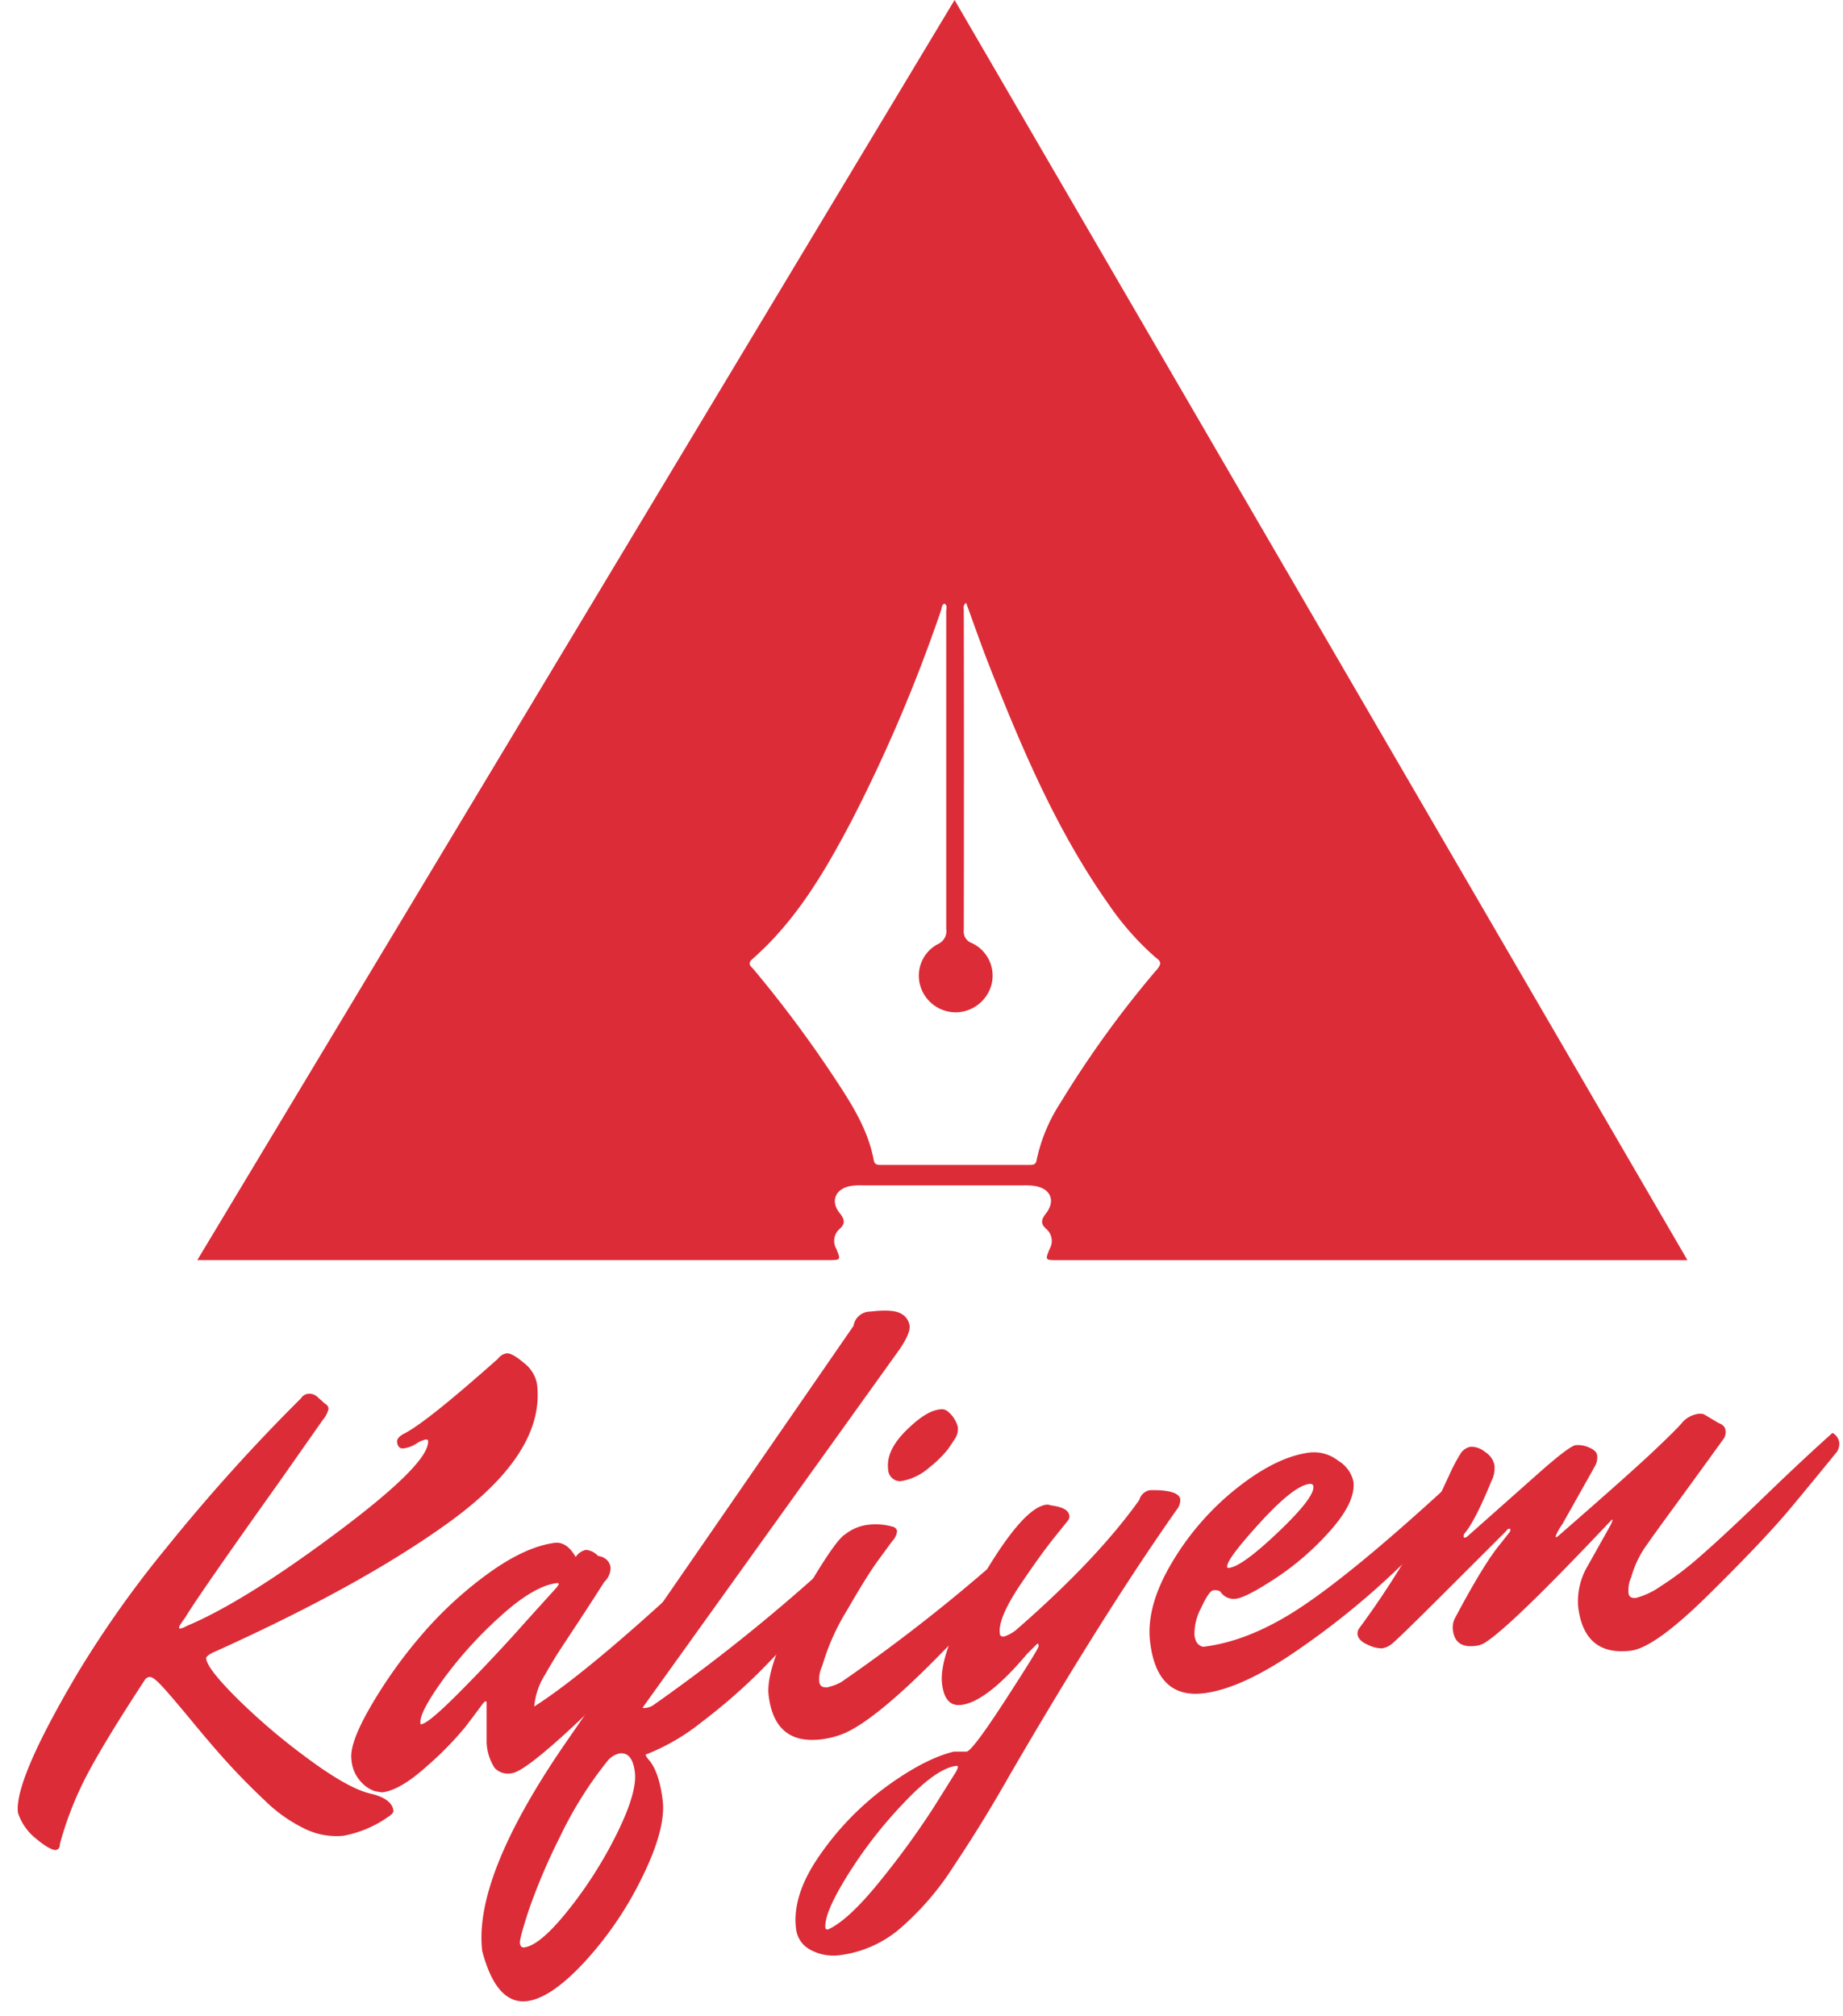 <svg xmlns="http://www.w3.org/2000/svg" viewBox="0 0 302 330.33"><style>.cls-1{fill:#DC2C38;}</style><g><g><path class="cls-1" d="M156.42,0,32.33,206.51H135.72c2.07,0,2.08,0,1.32-1.84a2.61,2.61,0,0,1,.55-3.28c1-.87.78-1.62,0-2.59-1.54-1.9-.74-3.9,1.65-4.41a10.18,10.18,0,0,1,2.15-.13h26.26a12.35,12.35,0,0,1,1.8.08c2.73.4,3.61,2.46,1.88,4.61-.77,1-.78,1.67.11,2.45a2.6,2.6,0,0,1,.56,3.27c-.76,1.84-.75,1.85,1.3,1.85H276.51Zm33.15,158.89a169.24,169.24,0,0,0-15.8,21.84,27.61,27.61,0,0,0-3.91,9.4c-.12.76-.6.78-1.16.78H144.4c-.54,0-1.07,0-1.21-.72-1-5.39-4-9.84-6.95-14.29a195.66,195.66,0,0,0-12.72-17c-.42-.51-1.16-.91-.23-1.73,7.18-6.29,11.89-14.37,16.26-22.67A255.67,255.67,0,0,0,154.21,100c.13-.37.06-.85.55-1.08.53.32.29.85.29,1.27v52a2.34,2.34,0,0,1-1.38,2.54,5.85,5.85,0,0,0-2.84,6.92,6.06,6.06,0,0,0,6,4.25,6.13,6.13,0,0,0,5.68-4.71,5.9,5.9,0,0,0-3.2-6.61,2,2,0,0,1-1.38-2.16q.05-26.19,0-52.38c0-.38-.18-.83.38-1.24,1.31,3.57,2.53,7.1,3.9,10.57,5.33,13.51,11,26.84,19.44,38.81a46.24,46.24,0,0,0,7.72,8.74c1,.72.9,1.08.2,2Z"/></g></g><path class="cls-1" d="M49.32,229.16a1.61,1.61,0,0,1,1.22-.75,2,2,0,0,1,1.58.62l1.12,1a1.11,1.11,0,0,1,.6.78,4.06,4.06,0,0,1-.93,1.87q-1,1.43-7.1,10.12-13.53,19-15.46,22.3-1,1.34-1,1.58c0,.17.09.24.23.22a4.31,4.31,0,0,0,1-.42q9.5-4,24.74-15.4t14.82-15c0-.13-.17-.18-.47-.15a4.58,4.58,0,0,0-1.48.68,5.07,5.07,0,0,1-2,.75c-.66.08-1-.24-1.12-1q-.1-.79,1.24-1.46,3.6-1.84,15.26-12.2A2.21,2.21,0,0,1,83,221.8q.89-.11,2.86,1.57A5.59,5.59,0,0,1,88,226.84Q89.39,238.26,73,249.89,58.86,260,35.35,270.62q-1.63.7-1.57,1.2.2,1.69,5.18,6.63a103.59,103.59,0,0,0,11.55,9.8q6.57,4.85,10.15,5.68t3.81,2.82c0,.26-.2.56-.7.89a18.77,18.77,0,0,1-7.47,3.21A11.75,11.75,0,0,1,50,299.73a24.55,24.55,0,0,1-6.6-4.65q-3.35-3.17-6-6.08t-6.15-7.17q-3.53-4.26-4.86-5.66t-1.87-1.34a1,1,0,0,0-.8.5q-6.3,9.62-9.26,15.16a56.21,56.21,0,0,0-4.64,11.69c0,.6-.22.93-.69,1s-1.66-.54-3.19-1.83a8.94,8.94,0,0,1-3-4.28q-.63-5.26,9.75-22.82a174.35,174.35,0,0,1,14.69-20.74A299.14,299.14,0,0,1,49.32,229.16Z"/><path class="cls-1" d="M79.74,285.54l0-6.45c0-.2-.09-.29-.18-.28s-.27.17-.5.46q-1.13,1.55-2.87,3.82a54,54,0,0,1-6.15,6.28q-4.41,4-7.38,4.36a11.15,11.15,0,0,1-1.28-.2,5.4,5.4,0,0,1-2.13-1.41,6,6,0,0,1-1.67-3.83q-.31-2.58,3-8.36a77.73,77.73,0,0,1,8.13-11.55A63.24,63.24,0,0,1,79.82,258q6.25-4.57,11.21-5.17,1.9-.12,3.3,2.33A2.76,2.76,0,0,1,96,254a3,3,0,0,1,2,1,2.4,2.4,0,0,1,1.27.5,2,2,0,0,1,.78,1.47A3.21,3.21,0,0,1,99,259.27q-1.78,2.83-4.16,6.44t-3.41,5.19q-1,1.58-2.1,3.52a11.77,11.77,0,0,0-1.79,5.25q9.54-6.08,29.36-24.77a2.1,2.1,0,0,1,1.1,1.58,2.18,2.18,0,0,1-.59,1.78l-1.73,1.92q-1,1.13-4.05,4.41t-5.84,6.29q-2.81,3-6.45,6.72T92.75,284q-7,6.38-8.88,6.6a3,3,0,0,1-2.82-.87A8.24,8.24,0,0,1,79.74,285.54Zm-10.63-3q1.19-.14,6.71-5.74t10.4-11.12l5-5.53c.23-.3.34-.5.33-.59s-.12-.14-.32-.11q-3.77.45-9.31,5.5a67.12,67.12,0,0,0-9.38,10.39q-3.84,5.35-3.64,7A.17.17,0,0,0,69.12,282.58Z"/><path class="cls-1" d="M105.77,287.56a3.1,3.1,0,0,0,.62.93q1.65,2,2.2,6.58t-3.29,12.43a58,58,0,0,1-9.41,13.92q-5.57,6.05-9.54,6.53-5,.59-7.33-8.19-1.48-12.31,14.07-34.72l46.77-67.75a2.77,2.77,0,0,1,2.74-2.34q3.67-.44,5,.31a2.64,2.64,0,0,1,1.45,2q.15,1.24-1.65,3.88l-42.11,58.73a1.18,1.18,0,0,0,.66,0,2.57,2.57,0,0,0,1.11-.43,292.44,292.44,0,0,0,33.38-27.37,2.1,2.1,0,0,1,1.1,1.58,2.62,2.62,0,0,1-.72,2q-.84,1-2.33,2.85t-5.84,6.74q-4.35,4.9-8.44,9a94.38,94.38,0,0,1-9.26,8A34.59,34.59,0,0,1,105.77,287.56ZM85.89,319.15q2.58-.31,7.14-6a69.31,69.31,0,0,0,8-12.54q3.41-6.86,3-10.18t-2.48-3.08a3.51,3.51,0,0,0-2,1.24A63.43,63.43,0,0,0,91.77,301a99,99,0,0,0-5.11,12q-1.55,4.72-1.46,5.46T85.89,319.15Z"/><path class="cls-1" d="M134.74,273a5.16,5.16,0,0,0-.5,2.58c.09.73.53,1,1.32.95a8.64,8.64,0,0,0,2.31-.88,277,277,0,0,0,33.59-27.29,2.1,2.1,0,0,1,1.1,1.58,2.58,2.58,0,0,1-.77,2q-.89,1-2.52,2.92T163,261.76q-4.64,5-8.68,9.1-10.59,10.84-15.94,13.19a14.55,14.55,0,0,1-3.81,1q-7.65.92-8.62-7.22-.38-3.18,2.39-9.5a84.7,84.7,0,0,1,5.9-11.28q3.13-5,4.26-5.6a7.34,7.34,0,0,1,3.74-1.56,10.21,10.21,0,0,1,4.07.32.9.9,0,0,1,.69.72,2.81,2.81,0,0,1-.76,1.6q-.83,1.11-2.51,3.42t-4.9,7.89A37.12,37.12,0,0,0,134.74,273Zm19.14-42a1.59,1.59,0,0,1,1.34.24,4.93,4.93,0,0,1,1.72,2.56,2.79,2.79,0,0,1-.38,1.86q-.51.82-1.24,1.86a18.42,18.42,0,0,1-3.07,3,9.13,9.13,0,0,1-4.72,2.23,2,2,0,0,1-2-2q-.36-3,2.88-6.24T153.88,231Z"/><path class="cls-1" d="M188.49,244.21q4.73-.06,4.92,1.53a2.58,2.58,0,0,1-.6,1.68Q180.68,264.68,165.4,291q-4.41,7.78-9.1,14.79a46.2,46.2,0,0,1-9.11,10.51,18.84,18.84,0,0,1-9.58,4.12,7.83,7.83,0,0,1-4.73-.84,4.41,4.41,0,0,1-2.44-3.54q-.67-5.56,4-12.16a47.33,47.33,0,0,1,10.85-11.12q6.21-4.52,11-5.7l2.12,0q1-.22,6.38-8.52t5.4-8.75q0-.45-.2-.43l-1.71,1.71q-6.61,7.84-10.78,8.34-2.68.32-3.13-3.45-.61-5.06,6.32-17t10.8-12.37a1.62,1.62,0,0,1,.72.12q2.86.36,3,1.65a1,1,0,0,1-.16.77l-1.75,2.17q-1.54,1.9-3,3.93t-3.09,4.45q-3.68,5.48-3.38,8c0,.4.29.57.72.52a6.32,6.32,0,0,0,2.3-1.38q12.94-11.32,19.84-21A2.18,2.18,0,0,1,188.49,244.21Zm-52.81,72q3.35-1.51,8.52-7.92a136.86,136.86,0,0,0,8.74-12l3.55-5.66a2.94,2.94,0,0,0,.48-1.06c0-.13-.12-.19-.32-.16q-3.18.38-8.5,6a73,73,0,0,0-9.25,11.89q-3.93,6.31-3.64,8.69C135.28,316.15,135.42,316.23,135.69,316.2Z"/><path class="cls-1" d="M197.22,277.5q-7.65.92-8.76-8.42-.7-5.86,3.62-13.07a44.49,44.49,0,0,1,10.77-12.27q6.44-5.05,11.81-5.7a6.45,6.45,0,0,1,4.64,1.36,5.28,5.28,0,0,1,2.48,3.43q.39,3.28-3.78,8a45.19,45.19,0,0,1-9,7.83q-4.81,3.15-6.45,3.34a2.61,2.61,0,0,1-2.61-1.2,1.79,1.79,0,0,0-1.13-.17q-.7.08-2,2.9a9,9,0,0,0-1.08,4.46q.2,1.64,1.44,1.89,7.54-.9,15.85-6.38T235.62,245l3-2.78q2-1.85,2.41-2.2a2.1,2.1,0,0,1,1.1,1.58,2.37,2.37,0,0,1-.68,1.89A142.33,142.33,0,0,1,230,256.16,129.44,129.44,0,0,1,213.24,270Q203.67,276.73,197.22,277.5Zm17.34-34.31q-2.58.31-8.1,6.36t-5.38,7.24c0,.13.12.19.32.16q2.18-.26,8.1-5.91t5.71-7.43C215.18,243.29,215,243.15,214.56,243.2Z"/><path class="cls-1" d="M266.86,261.1q.11.9,1.25.76a12.7,12.7,0,0,0,4-1.89,51.9,51.9,0,0,0,6.74-5.14q3.87-3.38,10.24-9.54t11.19-10.46a2.1,2.1,0,0,1,1.1,1.58,2.37,2.37,0,0,1-.68,1.89q-2.81,3.46-7.12,8.66t-13.36,14.14q-9,8.94-13,9.42-7.65.92-8.62-7.23a11.38,11.38,0,0,1,1.61-6.74l3.57-6.37a4.19,4.19,0,0,0,.47-1.11q0-.15-.55.42Q248.11,266,243.64,269a3.71,3.71,0,0,1-1.93.74q-3.28.39-3.63-2.59a3.33,3.33,0,0,1,.28-1.85q4.76-9,7.49-12.28l1.49-1.89a.58.58,0,0,0,.15-.42.18.18,0,0,0-.22-.18c-.13,0-.32.17-.55.47l-9.62,9.61q-8.37,8.36-9.16,8.9a3.38,3.38,0,0,1-1.49.63,5.3,5.3,0,0,1-2.29-.58q-1.59-.67-1.72-1.76a1.73,1.73,0,0,1,.2-.83,146.16,146.16,0,0,0,12.08-19.37q1.53-3.21,2.69-5.71a29.41,29.41,0,0,1,1.88-3.6A2.43,2.43,0,0,1,241,237.1a3.55,3.55,0,0,1,2.37.87,3.26,3.26,0,0,1,1.52,2.18,4.78,4.78,0,0,1-.5,2.58q-2.65,6.46-4.32,8.47a.83.83,0,0,0-.23.58c0,.17.09.24.23.22l.29-.13,12.2-10.83q4.65-4.08,5.64-4.2a4.42,4.42,0,0,1,2.21.39q1.22.51,1.31,1.3a3,3,0,0,1-.31,1.65L256,249.81a8.7,8.7,0,0,0-1.08,1.94c0,.13.06.2.12.19l.46-.36q11.4-9.93,15.42-13.73t4.81-4.81a4.36,4.36,0,0,1,2.21-1.27,2.56,2.56,0,0,1,1.26,0l2.39,1.43c.7.25,1.08.64,1.15,1.17a2,2,0,0,1-.24,1.34q-5.1,7.06-8.17,11.25t-4.45,6.17a16.59,16.59,0,0,0-2.58,5.34A5.16,5.16,0,0,0,266.86,261.1Z"/></svg>
